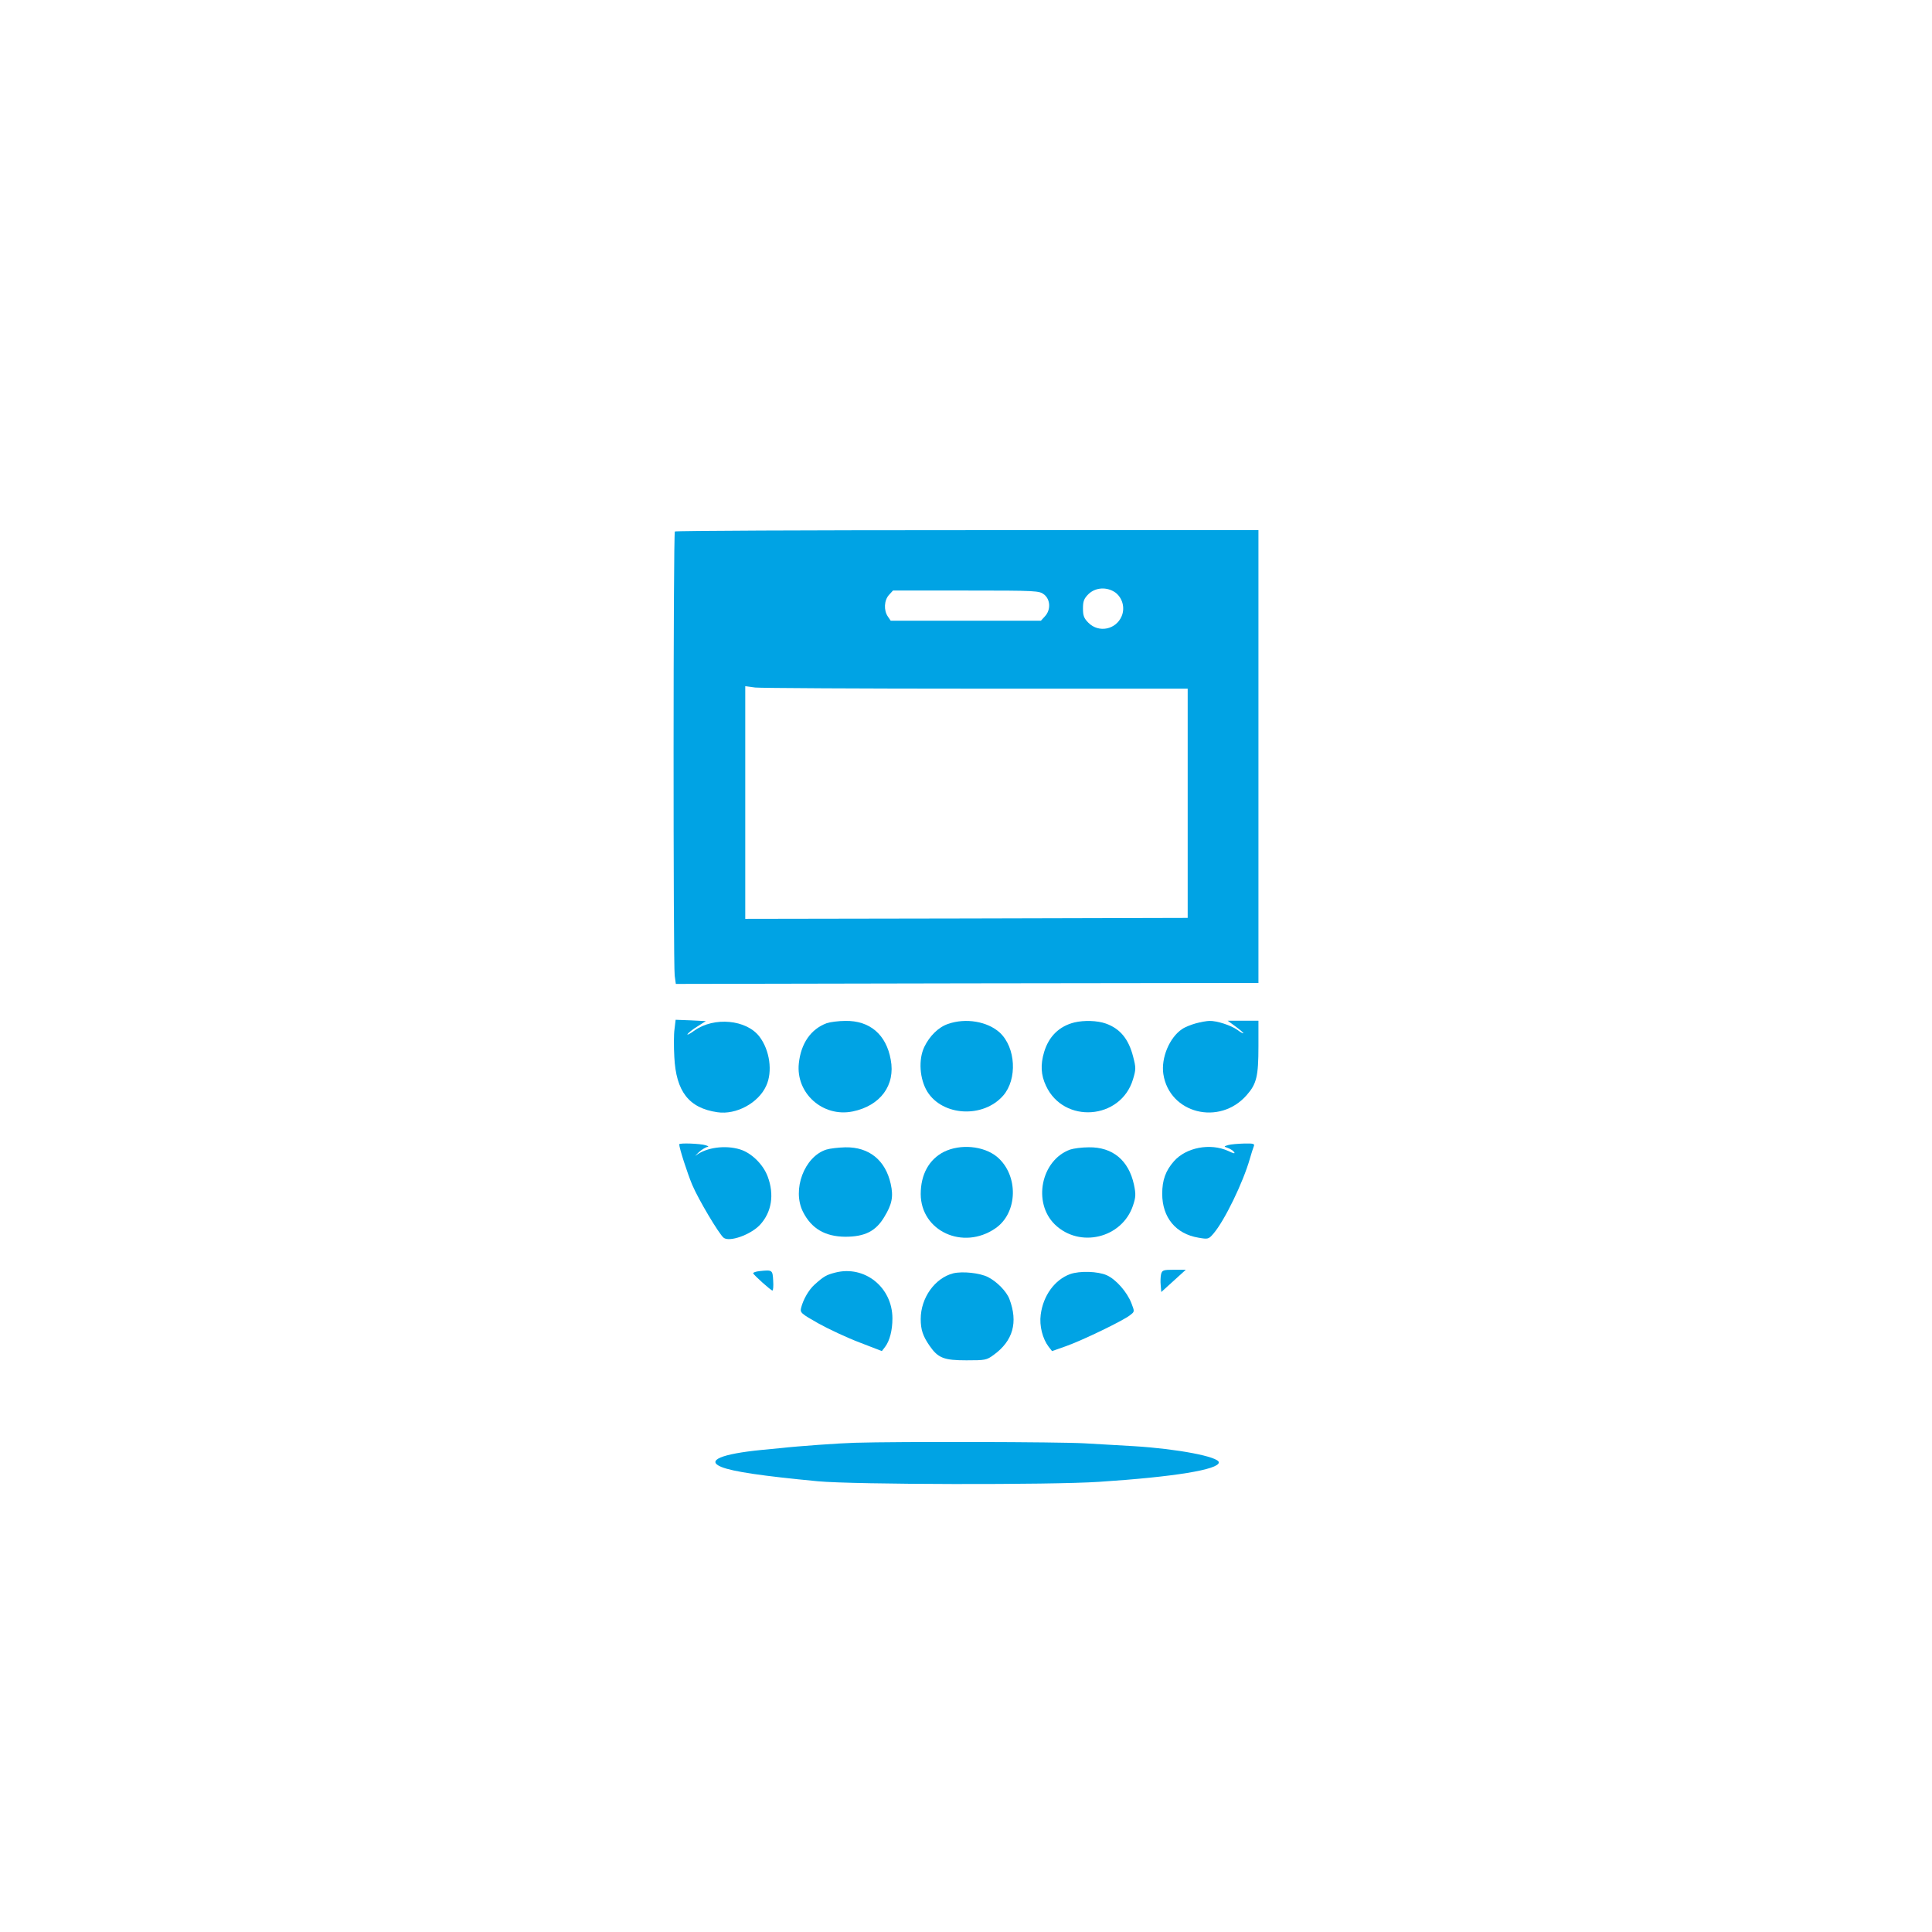 <?xml version="1.0" standalone="no"?>
<!DOCTYPE svg PUBLIC "-//W3C//DTD SVG 20010904//EN"
 "http://www.w3.org/TR/2001/REC-SVG-20010904/DTD/svg10.dtd">
<svg version="1.0" xmlns="http://www.w3.org/2000/svg"
 width="1024pt" height="1024pt" viewBox="0 0 1024 1024"
 preserveAspectRatio="xMidYMid meet">

<g transform="translate(0,1024) scale(0.1,-0.1)"
fill="#00a3e4" stroke="none">
<path d="M3577 7423 c-9 -8 -9 -2294 -1 -2354 l6 -44 1544 3 1544 2 0 1200 0
1200 -1543 0 c-849 0 -1547 -3 -1550 -7z m2334 -323 c38 -28 53 -81 34 -126
-30 -71 -121 -90 -176 -35 -24 24 -29 38 -29 76 0 38 5 52 29 76 37 36 97 40
142 9z m-377 -11 c34 -27 36 -82 4 -116 l-21 -23 -398 0 -398 0 -15 22 c-23
33 -20 87 6 115 l21 23 387 0 c377 0 388 -1 414 -21z m-359 -499 l1120 0 0
-608 0 -607 -1172 -3 -1173 -2 0 616 0 617 53 -7 c28 -3 556 -6 1172 -6z"/>
<path d="M3575 4785 c-4 -27 -4 -93 -1 -147 9 -183 77 -271 228 -293 100 -15
218 49 259 140 35 75 19 189 -36 261 -69 90 -240 106 -344 32 -25 -18 -41 -26
-37 -19 5 7 28 26 53 41 l44 28 -80 4 -80 3 -6 -50z"/>
<path d="M4382 4817 c-84 -31 -137 -107 -148 -213 -17 -158 127 -287 285 -255
147 30 228 139 202 275 -24 133 -111 207 -240 205 -36 0 -81 -6 -99 -12z"/>
<path d="M5025 4813 c-51 -17 -98 -64 -126 -122 -32 -67 -25 -170 16 -237 81
-130 296 -142 402 -21 76 87 67 255 -18 334 -65 59 -180 79 -274 46z"/>
<path d="M5695 4821 c-81 -20 -136 -74 -161 -157 -20 -67 -17 -122 10 -179 94
-203 396 -181 461 34 16 53 16 62 1 120 -24 94 -69 149 -145 176 -45 16 -115
18 -166 6z"/>
<path d="M6338 4816 c-25 -7 -58 -20 -72 -30 -67 -44 -113 -153 -100 -239 32
-209 298 -276 442 -111 52 59 62 99 62 258 l0 136 -82 0 -81 0 41 -30 c23 -17
42 -33 42 -36 0 -3 -14 4 -31 17 -35 25 -110 49 -148 48 -14 0 -47 -6 -73 -13z"/>
<path d="M3600 4175 c0 -20 43 -153 69 -215 33 -78 141 -259 166 -280 30 -25
143 15 193 68 62 67 77 160 41 256 -24 65 -87 126 -147 144 -78 24 -178 10
-232 -31 -9 -7 -3 0 14 16 17 15 37 27 46 28 8 1 4 5 -10 9 -28 9 -140 13
-140 5z"/>
<path d="M6510 4171 c-24 -7 -25 -8 -3 -15 11 -4 27 -13 33 -21 9 -11 0 -10
-31 5 -95 43 -223 18 -287 -55 -44 -50 -62 -100 -62 -172 0 -126 72 -213 192
-233 51 -9 54 -8 79 21 59 68 158 272 194 399 7 25 16 53 20 63 6 15 1 17 -51
16 -33 -1 -70 -4 -84 -8z"/>
<path d="M4380 4147 c-117 -37 -183 -213 -124 -330 45 -89 117 -131 224 -132
103 0 162 29 207 105 41 67 49 108 34 175 -28 126 -115 196 -240 194 -37 -1
-82 -6 -101 -12z"/>
<path d="M5003 4135 c-79 -40 -123 -120 -123 -224 1 -196 224 -299 395 -182
121 82 125 283 9 380 -71 58 -194 69 -281 26z"/>
<path d="M5672 4147 c-154 -56 -200 -281 -81 -397 131 -127 356 -73 414 100
15 45 16 60 5 112 -28 128 -113 199 -239 197 -37 0 -81 -6 -99 -12z"/>
<path d="M4027 3503 c-21 -2 -37 -8 -35 -12 5 -11 94 -91 102 -91 4 0 6 24 4
52 -3 57 -4 58 -71 51z"/>
<path d="M4427 3495 c-47 -12 -61 -20 -110 -64 -31 -28 -60 -79 -71 -123 -6
-25 -1 -30 91 -82 54 -30 152 -76 218 -101 l119 -46 17 22 c25 33 39 89 39
151 0 165 -147 283 -303 243z"/>
<path d="M6154 3487 c-3 -13 -4 -40 -2 -59 l3 -36 65 59 65 59 -62 0 c-57 0
-63 -2 -69 -23z"/>
<path d="M5052 3491 c-97 -25 -172 -130 -172 -242 0 -56 11 -90 47 -142 45
-65 76 -77 195 -77 100 0 107 1 145 29 102 74 130 172 83 296 -15 40 -66 92
-113 116 -43 22 -135 32 -185 20z"/>
<path d="M5672 3487 c-82 -30 -143 -114 -156 -215 -8 -59 10 -128 42 -170 l18
-23 74 26 c85 30 303 135 339 164 25 19 25 19 8 63 -23 60 -82 127 -131 149
-47 21 -143 24 -194 6z"/>
<path d="M4530 2593 c-77 -2 -303 -18 -390 -28 -19 -2 -66 -6 -104 -10 -213
-21 -295 -56 -213 -90 61 -25 218 -48 512 -76 189 -18 1237 -20 1490 -3 398
26 635 65 635 103 0 30 -220 72 -450 86 -58 3 -175 10 -260 15 -136 8 -991 10
-1220 3z"/>
</g>
</svg>
